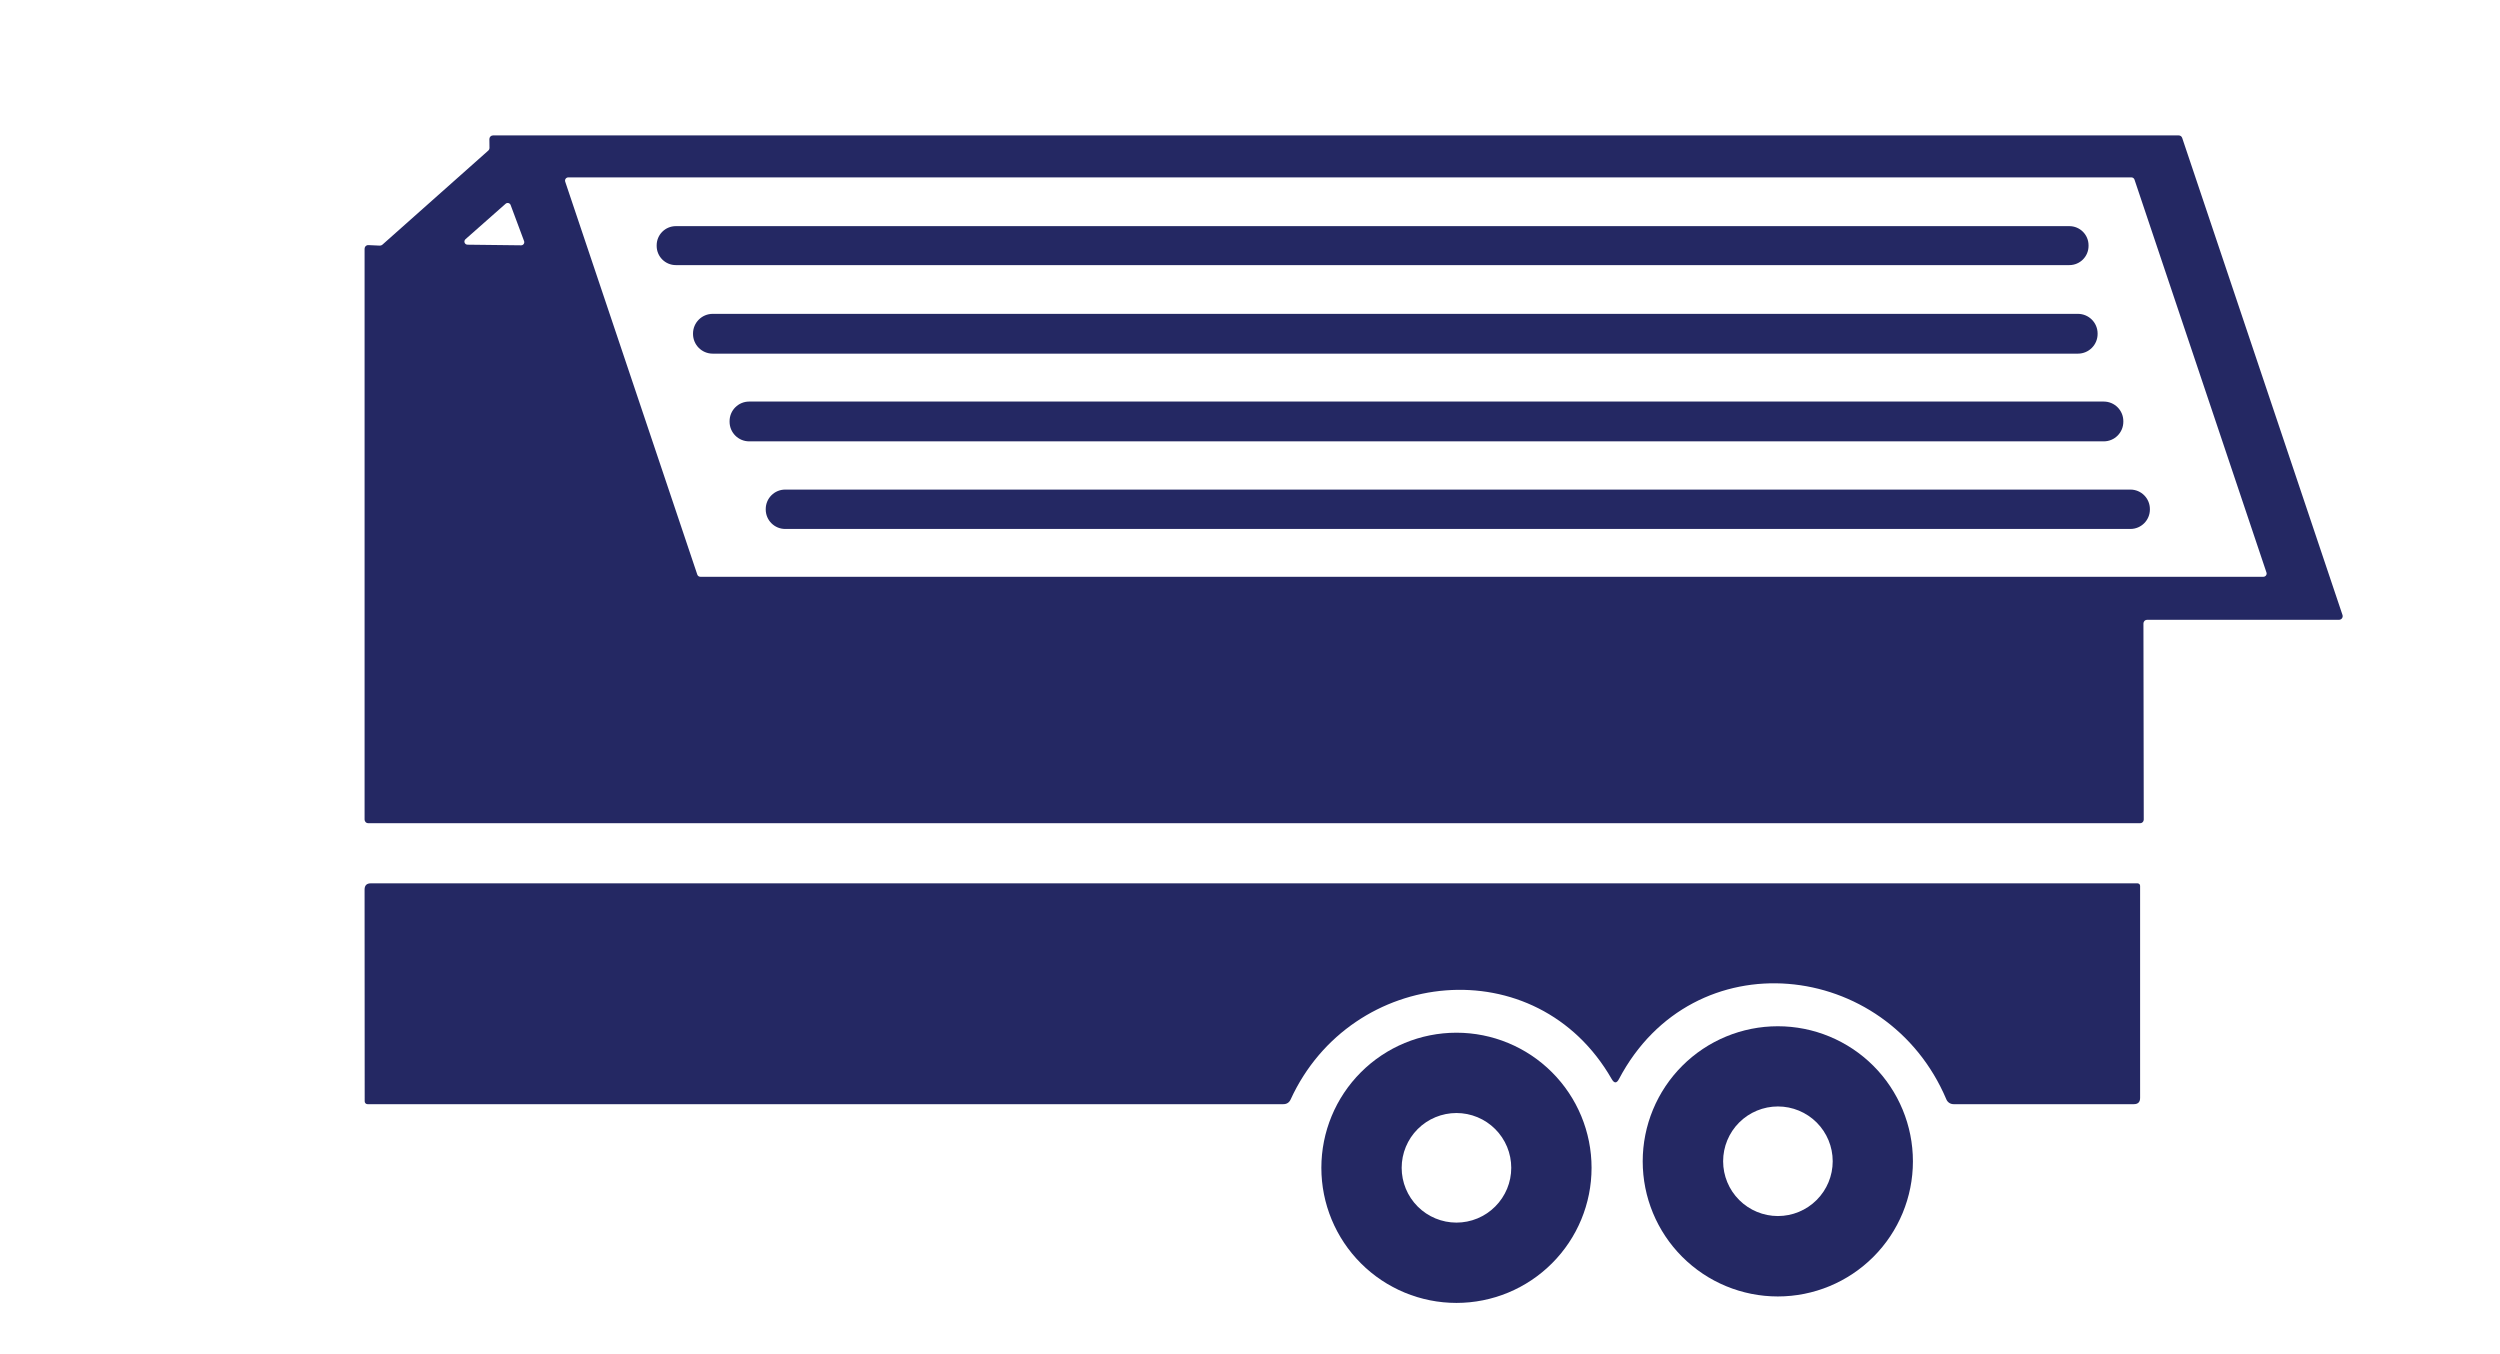 <svg width="120" height="65" viewBox="0 0 120 65" fill="none" xmlns="http://www.w3.org/2000/svg">
<path d="M102.885 29.925L102.9 39.34C102.9 39.386 102.882 39.431 102.849 39.464C102.816 39.497 102.771 39.515 102.725 39.515H17.675C17.629 39.515 17.584 39.497 17.551 39.464C17.518 39.431 17.5 39.386 17.5 39.34V11.94C17.5 11.916 17.505 11.893 17.514 11.871C17.524 11.849 17.537 11.829 17.555 11.813C17.572 11.796 17.593 11.784 17.615 11.775C17.637 11.767 17.661 11.764 17.685 11.765L18.23 11.79C18.276 11.792 18.321 11.776 18.355 11.745L23.435 7.23C23.454 7.213 23.47 7.192 23.48 7.169C23.49 7.146 23.495 7.121 23.495 7.095L23.49 6.675C23.49 6.629 23.508 6.584 23.541 6.551C23.574 6.518 23.619 6.5 23.665 6.5H104.58C104.617 6.5 104.652 6.512 104.682 6.533C104.711 6.555 104.733 6.585 104.745 6.62L112.44 29.52C112.449 29.546 112.451 29.574 112.447 29.601C112.443 29.629 112.432 29.655 112.416 29.677C112.4 29.699 112.379 29.718 112.354 29.73C112.33 29.743 112.303 29.75 112.275 29.75H103.06C103.014 29.75 102.969 29.768 102.936 29.801C102.903 29.834 102.885 29.879 102.885 29.925ZM108.645 27.685C108.67 27.685 108.694 27.679 108.715 27.667C108.737 27.656 108.756 27.64 108.77 27.619C108.784 27.599 108.793 27.576 108.797 27.552C108.8 27.528 108.798 27.503 108.79 27.48L102.455 8.62C102.445 8.59 102.425 8.563 102.399 8.544C102.373 8.526 102.342 8.515 102.31 8.515H27.275C27.25 8.515 27.226 8.521 27.205 8.533C27.183 8.544 27.164 8.56 27.15 8.58C27.136 8.6 27.127 8.624 27.123 8.648C27.12 8.672 27.122 8.697 27.13 8.72L33.47 27.58C33.48 27.61 33.5 27.637 33.526 27.656C33.552 27.674 33.583 27.685 33.615 27.685H108.645ZM25.01 11.775C25.035 11.776 25.06 11.771 25.082 11.76C25.104 11.748 25.124 11.732 25.138 11.712C25.152 11.691 25.161 11.668 25.164 11.643C25.167 11.618 25.164 11.593 25.155 11.57L24.51 9.84C24.502 9.817 24.488 9.797 24.469 9.781C24.451 9.764 24.429 9.753 24.406 9.747C24.382 9.741 24.358 9.741 24.334 9.747C24.31 9.752 24.288 9.764 24.27 9.78L22.345 11.48C22.322 11.5 22.305 11.526 22.297 11.556C22.288 11.585 22.29 11.617 22.3 11.646C22.311 11.675 22.329 11.7 22.354 11.717C22.38 11.735 22.409 11.745 22.44 11.745L25.01 11.775Z" fill="#242863"/>
<path d="M99.33 10.855H32.44C31.932 10.855 31.52 11.267 31.52 11.775V11.805C31.52 12.313 31.932 12.725 32.44 12.725H99.33C99.838 12.725 100.25 12.313 100.25 11.805V11.775C100.25 11.267 99.838 10.855 99.33 10.855Z" fill="#242863"/>
<path d="M99.74 15.065H34.21C33.688 15.065 33.265 15.488 33.265 16.01V16.03C33.265 16.552 33.688 16.975 34.21 16.975H99.74C100.262 16.975 100.685 16.552 100.685 16.03V16.01C100.685 15.488 100.262 15.065 99.74 15.065Z" fill="#242863"/>
<path d="M100.98 19.275H35.96C35.441 19.275 35.02 19.696 35.02 20.215V20.245C35.02 20.764 35.441 21.185 35.96 21.185H100.98C101.499 21.185 101.92 20.764 101.92 20.245V20.215C101.92 19.696 101.499 19.275 100.98 19.275Z" fill="#242863"/>
<path d="M102.26 23.5H37.69C37.173 23.5 36.755 23.919 36.755 24.435V24.455C36.755 24.971 37.173 25.39 37.69 25.39H102.26C102.776 25.39 103.195 24.971 103.195 24.455V24.435C103.195 23.919 102.776 23.5 102.26 23.5Z" fill="#242863"/>
<path d="M77.365 51.8C73.76 45.5 64.865 46.41 61.95 52.775C61.88 52.925 61.763 53 61.6 53H17.64C17.604 53 17.57 52.986 17.544 52.96C17.519 52.935 17.505 52.901 17.505 52.865L17.5 42.7C17.5 42.5 17.6 42.4 17.8 42.4H102.6C102.633 42.4 102.665 42.413 102.688 42.435C102.712 42.458 102.725 42.488 102.725 42.52V52.7C102.725 52.9 102.625 53 102.425 53H93.77C93.696 53 93.623 52.978 93.562 52.937C93.5 52.896 93.453 52.838 93.425 52.77C90.575 46.04 81.27 45.04 77.71 51.795C77.6 52.005 77.485 52.007 77.365 51.8Z" fill="#242863"/>
<path d="M91.82 55.745C91.82 57.465 91.137 59.114 89.921 60.33C88.704 61.547 87.055 62.23 85.335 62.23C83.615 62.23 81.966 61.547 80.749 60.33C79.533 59.114 78.85 57.465 78.85 55.745C78.85 54.025 79.533 52.375 80.749 51.159C81.966 49.943 83.615 49.26 85.335 49.26C87.055 49.26 88.704 49.943 89.921 51.159C91.137 52.375 91.82 54.025 91.82 55.745ZM87.97 55.74C87.97 55.042 87.693 54.373 87.2 53.88C86.707 53.387 86.038 53.11 85.34 53.11C84.643 53.11 83.974 53.387 83.48 53.88C82.987 54.373 82.71 55.042 82.71 55.74C82.71 56.437 82.987 57.106 83.48 57.599C83.974 58.093 84.643 58.37 85.34 58.37C86.038 58.37 86.707 58.093 87.2 57.599C87.693 57.106 87.97 56.437 87.97 55.74Z" fill="#242863"/>
<path d="M76.395 56.055C76.395 57.775 75.712 59.424 74.495 60.64C73.279 61.857 71.63 62.54 69.91 62.54C68.19 62.54 66.54 61.857 65.324 60.64C64.108 59.424 63.425 57.775 63.425 56.055C63.425 54.335 64.108 52.685 65.324 51.469C66.54 50.253 68.19 49.57 69.91 49.57C71.63 49.57 73.279 50.253 74.495 51.469C75.712 52.685 76.395 54.335 76.395 56.055ZM72.54 56.055C72.54 55.709 72.472 55.367 72.34 55.048C72.207 54.729 72.014 54.439 71.769 54.195C71.525 53.951 71.235 53.757 70.916 53.625C70.597 53.493 70.255 53.425 69.91 53.425C69.212 53.425 68.543 53.702 68.05 54.195C67.557 54.688 67.28 55.357 67.28 56.055C67.28 56.752 67.557 57.421 68.05 57.914C68.543 58.408 69.212 58.685 69.91 58.685C70.255 58.685 70.597 58.617 70.916 58.485C71.235 58.352 71.525 58.159 71.769 57.914C72.014 57.67 72.207 57.38 72.34 57.061C72.472 56.742 72.54 56.4 72.54 56.055Z" fill="#242863"/>
</svg>
